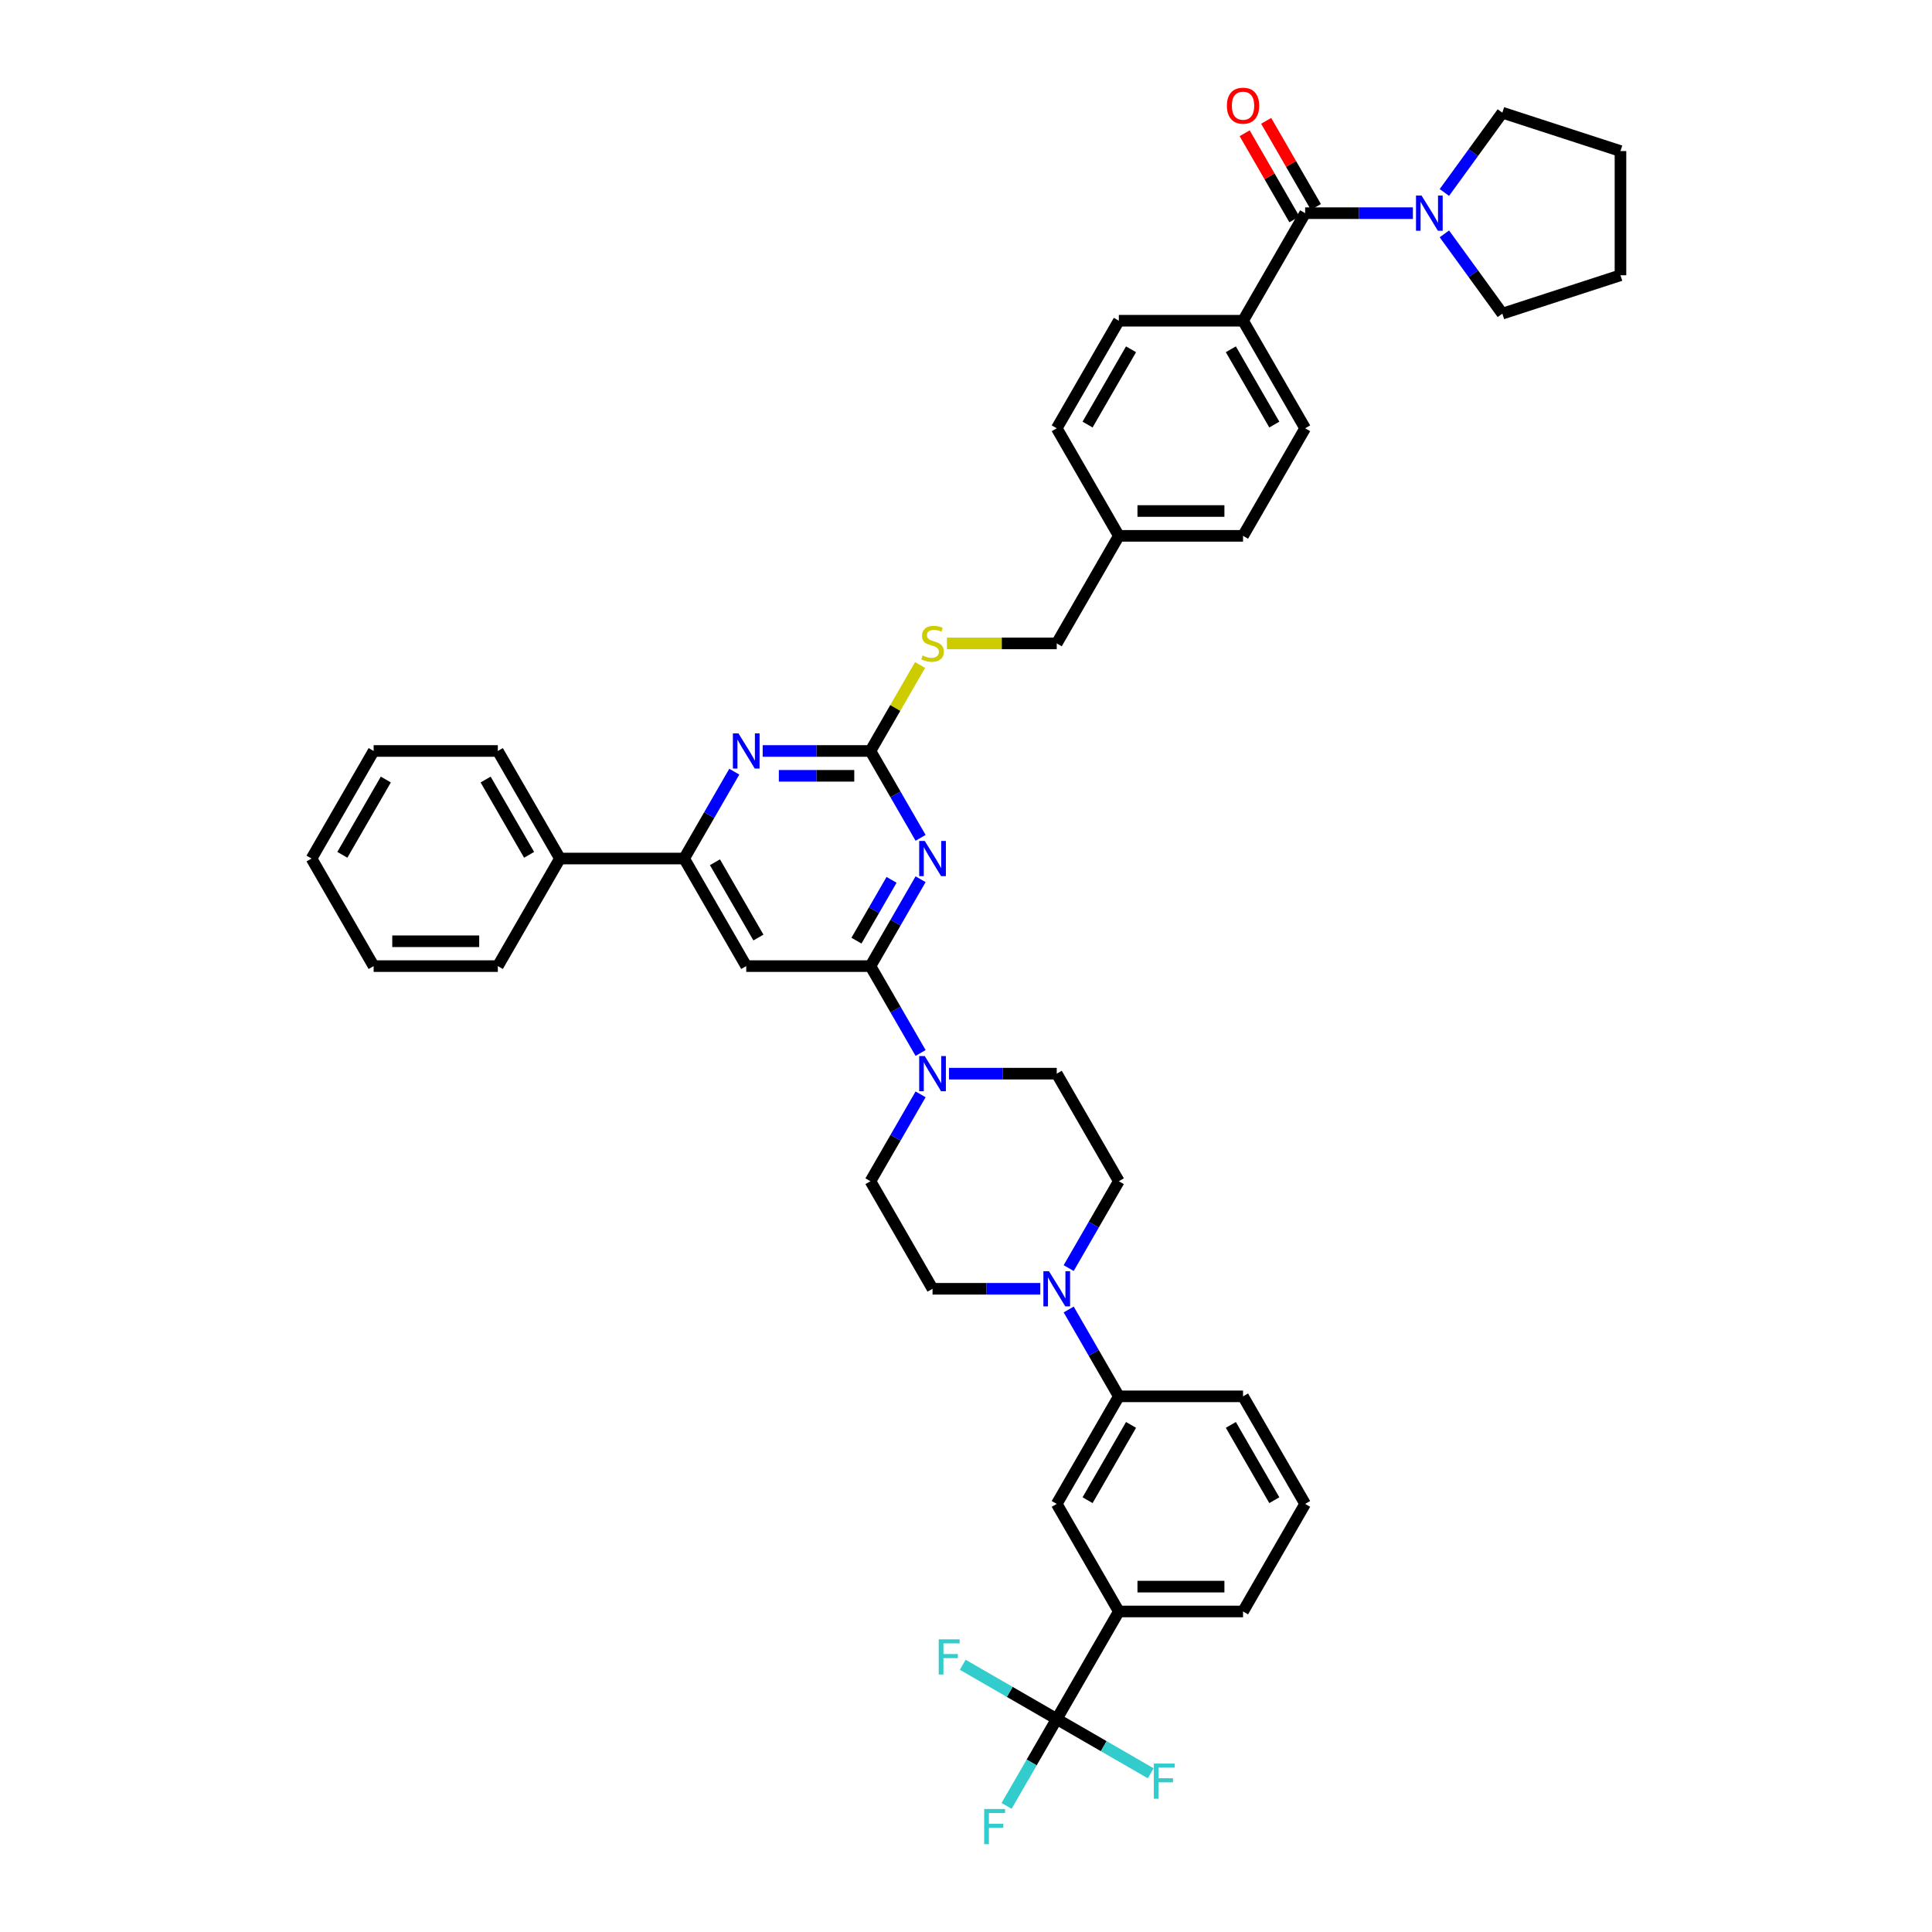 <?xml version='1.0' encoding='iso-8859-1'?>
<svg version='1.1' baseProfile='full'
              xmlns='http://www.w3.org/2000/svg'
                      xmlns:rdkit='http://www.rdkit.org/xml'
                      xmlns:xlink='http://www.w3.org/1999/xlink'
                  xml:space='preserve'
width='1000px' height='1000px' viewBox='0 0 1000 1000'>
<!-- END OF HEADER -->
<rect style='opacity:1.0;fill:#FFFFFF;stroke:none' width='1000' height='1000' x='0' y='0'> </rect>
<path class='bond-0' d='M 675.54,110.334 L 703.427,110.334' style='fill:none;fill-rule:evenodd;stroke:#000000;stroke-width:6px;stroke-linecap:butt;stroke-linejoin:miter;stroke-opacity:1' />
<path class='bond-0' d='M 703.427,110.334 L 731.315,110.334' style='fill:none;fill-rule:evenodd;stroke:#0000FF;stroke-width:6px;stroke-linecap:butt;stroke-linejoin:miter;stroke-opacity:1' />
<path class='bond-1' d='M 681.107,107.12 L 668.239,84.831' style='fill:none;fill-rule:evenodd;stroke:#000000;stroke-width:6px;stroke-linecap:butt;stroke-linejoin:miter;stroke-opacity:1' />
<path class='bond-1' d='M 668.239,84.831 L 655.37,62.542' style='fill:none;fill-rule:evenodd;stroke:#FF0000;stroke-width:6px;stroke-linecap:butt;stroke-linejoin:miter;stroke-opacity:1' />
<path class='bond-1' d='M 669.972,113.549 L 657.104,91.26' style='fill:none;fill-rule:evenodd;stroke:#000000;stroke-width:6px;stroke-linecap:butt;stroke-linejoin:miter;stroke-opacity:1' />
<path class='bond-1' d='M 657.104,91.26 L 644.235,68.971' style='fill:none;fill-rule:evenodd;stroke:#FF0000;stroke-width:6px;stroke-linecap:butt;stroke-linejoin:miter;stroke-opacity:1' />
<path class='bond-2' d='M 675.54,110.334 L 643.396,166.008' style='fill:none;fill-rule:evenodd;stroke:#000000;stroke-width:6px;stroke-linecap:butt;stroke-linejoin:miter;stroke-opacity:1' />
<path class='bond-3' d='M 747.608,121.044 L 762.611,141.694' style='fill:none;fill-rule:evenodd;stroke:#0000FF;stroke-width:6px;stroke-linecap:butt;stroke-linejoin:miter;stroke-opacity:1' />
<path class='bond-3' d='M 762.611,141.694 L 777.613,162.343' style='fill:none;fill-rule:evenodd;stroke:#000000;stroke-width:6px;stroke-linecap:butt;stroke-linejoin:miter;stroke-opacity:1' />
<path class='bond-4' d='M 747.608,99.624 L 762.611,78.975' style='fill:none;fill-rule:evenodd;stroke:#0000FF;stroke-width:6px;stroke-linecap:butt;stroke-linejoin:miter;stroke-opacity:1' />
<path class='bond-4' d='M 762.611,78.975 L 777.613,58.325' style='fill:none;fill-rule:evenodd;stroke:#000000;stroke-width:6px;stroke-linecap:butt;stroke-linejoin:miter;stroke-opacity:1' />
<path class='bond-5' d='M 777.613,58.325 L 838.753,78.191' style='fill:none;fill-rule:evenodd;stroke:#000000;stroke-width:6px;stroke-linecap:butt;stroke-linejoin:miter;stroke-opacity:1' />
<path class='bond-6' d='M 777.613,162.343 L 838.753,142.478' style='fill:none;fill-rule:evenodd;stroke:#000000;stroke-width:6px;stroke-linecap:butt;stroke-linejoin:miter;stroke-opacity:1' />
<path class='bond-7' d='M 579.11,611.399 L 566.13,633.881' style='fill:none;fill-rule:evenodd;stroke:#000000;stroke-width:6px;stroke-linecap:butt;stroke-linejoin:miter;stroke-opacity:1' />
<path class='bond-7' d='M 566.13,633.881 L 553.15,656.363' style='fill:none;fill-rule:evenodd;stroke:#0000FF;stroke-width:6px;stroke-linecap:butt;stroke-linejoin:miter;stroke-opacity:1' />
<path class='bond-8' d='M 579.11,611.399 L 546.966,555.725' style='fill:none;fill-rule:evenodd;stroke:#000000;stroke-width:6px;stroke-linecap:butt;stroke-linejoin:miter;stroke-opacity:1' />
<path class='bond-9' d='M 476.496,566.435 L 463.516,588.917' style='fill:none;fill-rule:evenodd;stroke:#0000FF;stroke-width:6px;stroke-linecap:butt;stroke-linejoin:miter;stroke-opacity:1' />
<path class='bond-9' d='M 463.516,588.917 L 450.537,611.399' style='fill:none;fill-rule:evenodd;stroke:#000000;stroke-width:6px;stroke-linecap:butt;stroke-linejoin:miter;stroke-opacity:1' />
<path class='bond-10' d='M 476.496,545.015 L 463.516,522.533' style='fill:none;fill-rule:evenodd;stroke:#0000FF;stroke-width:6px;stroke-linecap:butt;stroke-linejoin:miter;stroke-opacity:1' />
<path class='bond-10' d='M 463.516,522.533 L 450.537,500.051' style='fill:none;fill-rule:evenodd;stroke:#000000;stroke-width:6px;stroke-linecap:butt;stroke-linejoin:miter;stroke-opacity:1' />
<path class='bond-11' d='M 491.191,555.725 L 519.079,555.725' style='fill:none;fill-rule:evenodd;stroke:#0000FF;stroke-width:6px;stroke-linecap:butt;stroke-linejoin:miter;stroke-opacity:1' />
<path class='bond-11' d='M 519.079,555.725 L 546.966,555.725' style='fill:none;fill-rule:evenodd;stroke:#000000;stroke-width:6px;stroke-linecap:butt;stroke-linejoin:miter;stroke-opacity:1' />
<path class='bond-12' d='M 538.455,667.073 L 510.567,667.073' style='fill:none;fill-rule:evenodd;stroke:#0000FF;stroke-width:6px;stroke-linecap:butt;stroke-linejoin:miter;stroke-opacity:1' />
<path class='bond-12' d='M 510.567,667.073 L 482.68,667.073' style='fill:none;fill-rule:evenodd;stroke:#000000;stroke-width:6px;stroke-linecap:butt;stroke-linejoin:miter;stroke-opacity:1' />
<path class='bond-13' d='M 553.15,677.783 L 566.13,700.265' style='fill:none;fill-rule:evenodd;stroke:#0000FF;stroke-width:6px;stroke-linecap:butt;stroke-linejoin:miter;stroke-opacity:1' />
<path class='bond-13' d='M 566.13,700.265 L 579.11,722.747' style='fill:none;fill-rule:evenodd;stroke:#000000;stroke-width:6px;stroke-linecap:butt;stroke-linejoin:miter;stroke-opacity:1' />
<path class='bond-14' d='M 476.229,344.203 L 463.383,366.453' style='fill:none;fill-rule:evenodd;stroke:#CCCC00;stroke-width:6px;stroke-linecap:butt;stroke-linejoin:miter;stroke-opacity:1' />
<path class='bond-14' d='M 463.383,366.453 L 450.537,388.704' style='fill:none;fill-rule:evenodd;stroke:#000000;stroke-width:6px;stroke-linecap:butt;stroke-linejoin:miter;stroke-opacity:1' />
<path class='bond-15' d='M 490.124,333.03 L 518.545,333.03' style='fill:none;fill-rule:evenodd;stroke:#CCCC00;stroke-width:6px;stroke-linecap:butt;stroke-linejoin:miter;stroke-opacity:1' />
<path class='bond-15' d='M 518.545,333.03 L 546.966,333.03' style='fill:none;fill-rule:evenodd;stroke:#000000;stroke-width:6px;stroke-linecap:butt;stroke-linejoin:miter;stroke-opacity:1' />
<path class='bond-16' d='M 386.25,500.051 L 354.107,444.378' style='fill:none;fill-rule:evenodd;stroke:#000000;stroke-width:6px;stroke-linecap:butt;stroke-linejoin:miter;stroke-opacity:1' />
<path class='bond-16' d='M 392.563,485.272 L 370.063,446.3' style='fill:none;fill-rule:evenodd;stroke:#000000;stroke-width:6px;stroke-linecap:butt;stroke-linejoin:miter;stroke-opacity:1' />
<path class='bond-17' d='M 386.25,500.051 L 450.537,500.051' style='fill:none;fill-rule:evenodd;stroke:#000000;stroke-width:6px;stroke-linecap:butt;stroke-linejoin:miter;stroke-opacity:1' />
<path class='bond-18' d='M 354.107,444.378 L 289.82,444.378' style='fill:none;fill-rule:evenodd;stroke:#000000;stroke-width:6px;stroke-linecap:butt;stroke-linejoin:miter;stroke-opacity:1' />
<path class='bond-19' d='M 354.107,444.378 L 367.086,421.896' style='fill:none;fill-rule:evenodd;stroke:#000000;stroke-width:6px;stroke-linecap:butt;stroke-linejoin:miter;stroke-opacity:1' />
<path class='bond-19' d='M 367.086,421.896 L 380.066,399.414' style='fill:none;fill-rule:evenodd;stroke:#0000FF;stroke-width:6px;stroke-linecap:butt;stroke-linejoin:miter;stroke-opacity:1' />
<path class='bond-20' d='M 394.761,388.704 L 422.649,388.704' style='fill:none;fill-rule:evenodd;stroke:#0000FF;stroke-width:6px;stroke-linecap:butt;stroke-linejoin:miter;stroke-opacity:1' />
<path class='bond-20' d='M 422.649,388.704 L 450.537,388.704' style='fill:none;fill-rule:evenodd;stroke:#000000;stroke-width:6px;stroke-linecap:butt;stroke-linejoin:miter;stroke-opacity:1' />
<path class='bond-20' d='M 403.128,401.561 L 422.649,401.561' style='fill:none;fill-rule:evenodd;stroke:#0000FF;stroke-width:6px;stroke-linecap:butt;stroke-linejoin:miter;stroke-opacity:1' />
<path class='bond-20' d='M 422.649,401.561 L 442.17,401.561' style='fill:none;fill-rule:evenodd;stroke:#000000;stroke-width:6px;stroke-linecap:butt;stroke-linejoin:miter;stroke-opacity:1' />
<path class='bond-21' d='M 450.537,388.704 L 463.516,411.186' style='fill:none;fill-rule:evenodd;stroke:#000000;stroke-width:6px;stroke-linecap:butt;stroke-linejoin:miter;stroke-opacity:1' />
<path class='bond-21' d='M 463.516,411.186 L 476.496,433.667' style='fill:none;fill-rule:evenodd;stroke:#0000FF;stroke-width:6px;stroke-linecap:butt;stroke-linejoin:miter;stroke-opacity:1' />
<path class='bond-22' d='M 476.496,455.088 L 463.516,477.57' style='fill:none;fill-rule:evenodd;stroke:#0000FF;stroke-width:6px;stroke-linecap:butt;stroke-linejoin:miter;stroke-opacity:1' />
<path class='bond-22' d='M 463.516,477.57 L 450.537,500.051' style='fill:none;fill-rule:evenodd;stroke:#000000;stroke-width:6px;stroke-linecap:butt;stroke-linejoin:miter;stroke-opacity:1' />
<path class='bond-22' d='M 461.468,455.404 L 452.382,471.141' style='fill:none;fill-rule:evenodd;stroke:#0000FF;stroke-width:6px;stroke-linecap:butt;stroke-linejoin:miter;stroke-opacity:1' />
<path class='bond-22' d='M 452.382,471.141 L 443.296,486.878' style='fill:none;fill-rule:evenodd;stroke:#000000;stroke-width:6px;stroke-linecap:butt;stroke-linejoin:miter;stroke-opacity:1' />
<path class='bond-23' d='M 643.396,277.356 L 579.11,277.356' style='fill:none;fill-rule:evenodd;stroke:#000000;stroke-width:6px;stroke-linecap:butt;stroke-linejoin:miter;stroke-opacity:1' />
<path class='bond-23' d='M 633.753,264.499 L 588.753,264.499' style='fill:none;fill-rule:evenodd;stroke:#000000;stroke-width:6px;stroke-linecap:butt;stroke-linejoin:miter;stroke-opacity:1' />
<path class='bond-24' d='M 643.396,277.356 L 675.54,221.682' style='fill:none;fill-rule:evenodd;stroke:#000000;stroke-width:6px;stroke-linecap:butt;stroke-linejoin:miter;stroke-opacity:1' />
<path class='bond-25' d='M 579.11,277.356 L 546.966,221.682' style='fill:none;fill-rule:evenodd;stroke:#000000;stroke-width:6px;stroke-linecap:butt;stroke-linejoin:miter;stroke-opacity:1' />
<path class='bond-26' d='M 579.11,277.356 L 546.966,333.03' style='fill:none;fill-rule:evenodd;stroke:#000000;stroke-width:6px;stroke-linecap:butt;stroke-linejoin:miter;stroke-opacity:1' />
<path class='bond-27' d='M 546.966,221.682 L 579.11,166.008' style='fill:none;fill-rule:evenodd;stroke:#000000;stroke-width:6px;stroke-linecap:butt;stroke-linejoin:miter;stroke-opacity:1' />
<path class='bond-27' d='M 562.923,219.76 L 585.423,180.788' style='fill:none;fill-rule:evenodd;stroke:#000000;stroke-width:6px;stroke-linecap:butt;stroke-linejoin:miter;stroke-opacity:1' />
<path class='bond-28' d='M 579.11,166.008 L 643.396,166.008' style='fill:none;fill-rule:evenodd;stroke:#000000;stroke-width:6px;stroke-linecap:butt;stroke-linejoin:miter;stroke-opacity:1' />
<path class='bond-29' d='M 289.82,444.378 L 257.677,388.704' style='fill:none;fill-rule:evenodd;stroke:#000000;stroke-width:6px;stroke-linecap:butt;stroke-linejoin:miter;stroke-opacity:1' />
<path class='bond-29' d='M 273.864,442.455 L 251.363,403.483' style='fill:none;fill-rule:evenodd;stroke:#000000;stroke-width:6px;stroke-linecap:butt;stroke-linejoin:miter;stroke-opacity:1' />
<path class='bond-30' d='M 289.82,444.378 L 257.677,500.051' style='fill:none;fill-rule:evenodd;stroke:#000000;stroke-width:6px;stroke-linecap:butt;stroke-linejoin:miter;stroke-opacity:1' />
<path class='bond-31' d='M 257.677,388.704 L 193.39,388.704' style='fill:none;fill-rule:evenodd;stroke:#000000;stroke-width:6px;stroke-linecap:butt;stroke-linejoin:miter;stroke-opacity:1' />
<path class='bond-32' d='M 193.39,388.704 L 161.247,444.378' style='fill:none;fill-rule:evenodd;stroke:#000000;stroke-width:6px;stroke-linecap:butt;stroke-linejoin:miter;stroke-opacity:1' />
<path class='bond-32' d='M 199.703,403.483 L 177.203,442.455' style='fill:none;fill-rule:evenodd;stroke:#000000;stroke-width:6px;stroke-linecap:butt;stroke-linejoin:miter;stroke-opacity:1' />
<path class='bond-33' d='M 161.247,444.378 L 193.39,500.051' style='fill:none;fill-rule:evenodd;stroke:#000000;stroke-width:6px;stroke-linecap:butt;stroke-linejoin:miter;stroke-opacity:1' />
<path class='bond-34' d='M 193.39,500.051 L 257.677,500.051' style='fill:none;fill-rule:evenodd;stroke:#000000;stroke-width:6px;stroke-linecap:butt;stroke-linejoin:miter;stroke-opacity:1' />
<path class='bond-34' d='M 203.033,487.194 L 248.034,487.194' style='fill:none;fill-rule:evenodd;stroke:#000000;stroke-width:6px;stroke-linecap:butt;stroke-linejoin:miter;stroke-opacity:1' />
<path class='bond-35' d='M 643.396,166.008 L 675.54,221.682' style='fill:none;fill-rule:evenodd;stroke:#000000;stroke-width:6px;stroke-linecap:butt;stroke-linejoin:miter;stroke-opacity:1' />
<path class='bond-35' d='M 637.083,180.788 L 659.584,219.76' style='fill:none;fill-rule:evenodd;stroke:#000000;stroke-width:6px;stroke-linecap:butt;stroke-linejoin:miter;stroke-opacity:1' />
<path class='bond-36' d='M 482.68,667.073 L 450.537,611.399' style='fill:none;fill-rule:evenodd;stroke:#000000;stroke-width:6px;stroke-linecap:butt;stroke-linejoin:miter;stroke-opacity:1' />
<path class='bond-37' d='M 579.11,722.747 L 546.966,778.421' style='fill:none;fill-rule:evenodd;stroke:#000000;stroke-width:6px;stroke-linecap:butt;stroke-linejoin:miter;stroke-opacity:1' />
<path class='bond-37' d='M 585.423,737.527 L 562.923,776.498' style='fill:none;fill-rule:evenodd;stroke:#000000;stroke-width:6px;stroke-linecap:butt;stroke-linejoin:miter;stroke-opacity:1' />
<path class='bond-38' d='M 579.11,722.747 L 643.396,722.747' style='fill:none;fill-rule:evenodd;stroke:#000000;stroke-width:6px;stroke-linecap:butt;stroke-linejoin:miter;stroke-opacity:1' />
<path class='bond-39' d='M 546.966,778.421 L 579.11,834.095' style='fill:none;fill-rule:evenodd;stroke:#000000;stroke-width:6px;stroke-linecap:butt;stroke-linejoin:miter;stroke-opacity:1' />
<path class='bond-40' d='M 579.11,834.095 L 643.396,834.095' style='fill:none;fill-rule:evenodd;stroke:#000000;stroke-width:6px;stroke-linecap:butt;stroke-linejoin:miter;stroke-opacity:1' />
<path class='bond-40' d='M 588.753,821.237 L 633.753,821.237' style='fill:none;fill-rule:evenodd;stroke:#000000;stroke-width:6px;stroke-linecap:butt;stroke-linejoin:miter;stroke-opacity:1' />
<path class='bond-41' d='M 579.11,834.095 L 546.966,889.769' style='fill:none;fill-rule:evenodd;stroke:#000000;stroke-width:6px;stroke-linecap:butt;stroke-linejoin:miter;stroke-opacity:1' />
<path class='bond-42' d='M 643.396,834.095 L 675.54,778.421' style='fill:none;fill-rule:evenodd;stroke:#000000;stroke-width:6px;stroke-linecap:butt;stroke-linejoin:miter;stroke-opacity:1' />
<path class='bond-43' d='M 675.54,778.421 L 643.396,722.747' style='fill:none;fill-rule:evenodd;stroke:#000000;stroke-width:6px;stroke-linecap:butt;stroke-linejoin:miter;stroke-opacity:1' />
<path class='bond-43' d='M 659.584,776.498 L 637.083,737.527' style='fill:none;fill-rule:evenodd;stroke:#000000;stroke-width:6px;stroke-linecap:butt;stroke-linejoin:miter;stroke-opacity:1' />
<path class='bond-44' d='M 546.966,889.769 L 533.987,912.25' style='fill:none;fill-rule:evenodd;stroke:#000000;stroke-width:6px;stroke-linecap:butt;stroke-linejoin:miter;stroke-opacity:1' />
<path class='bond-44' d='M 533.987,912.25 L 521.007,934.732' style='fill:none;fill-rule:evenodd;stroke:#33CCCC;stroke-width:6px;stroke-linecap:butt;stroke-linejoin:miter;stroke-opacity:1' />
<path class='bond-45' d='M 546.966,889.769 L 522.64,875.723' style='fill:none;fill-rule:evenodd;stroke:#000000;stroke-width:6px;stroke-linecap:butt;stroke-linejoin:miter;stroke-opacity:1' />
<path class='bond-45' d='M 522.64,875.723 L 498.313,861.678' style='fill:none;fill-rule:evenodd;stroke:#33CCCC;stroke-width:6px;stroke-linecap:butt;stroke-linejoin:miter;stroke-opacity:1' />
<path class='bond-46' d='M 546.966,889.769 L 571.293,903.814' style='fill:none;fill-rule:evenodd;stroke:#000000;stroke-width:6px;stroke-linecap:butt;stroke-linejoin:miter;stroke-opacity:1' />
<path class='bond-46' d='M 571.293,903.814 L 595.62,917.859' style='fill:none;fill-rule:evenodd;stroke:#33CCCC;stroke-width:6px;stroke-linecap:butt;stroke-linejoin:miter;stroke-opacity:1' />
<path class='bond-47' d='M 838.753,78.191 L 838.753,142.478' style='fill:none;fill-rule:evenodd;stroke:#000000;stroke-width:6px;stroke-linecap:butt;stroke-linejoin:miter;stroke-opacity:1' />
<path  class='atom-1' d='M 735.802 101.231
L 741.768 110.874
Q 742.359 111.826, 743.311 113.549
Q 744.262 115.271, 744.314 115.374
L 744.314 101.231
L 746.731 101.231
L 746.731 119.437
L 744.237 119.437
L 737.834 108.894
Q 737.088 107.66, 736.291 106.246
Q 735.519 104.831, 735.288 104.394
L 735.288 119.437
L 732.922 119.437
L 732.922 101.231
L 735.802 101.231
' fill='#0000FF'/>
<path  class='atom-2' d='M 635.039 54.712
Q 635.039 50.34, 637.199 47.897
Q 639.359 45.455, 643.396 45.455
Q 647.434 45.455, 649.594 47.897
Q 651.754 50.34, 651.754 54.712
Q 651.754 59.135, 649.568 61.655
Q 647.382 64.149, 643.396 64.149
Q 639.385 64.149, 637.199 61.655
Q 635.039 59.16, 635.039 54.712
M 643.396 62.092
Q 646.174 62.092, 647.665 60.24
Q 649.182 58.363, 649.182 54.712
Q 649.182 51.138, 647.665 49.337
Q 646.174 47.512, 643.396 47.512
Q 640.619 47.512, 639.102 49.312
Q 637.611 51.112, 637.611 54.712
Q 637.611 58.389, 639.102 60.24
Q 640.619 62.092, 643.396 62.092
' fill='#FF0000'/>
<path  class='atom-6' d='M 478.655 546.622
L 484.621 556.265
Q 485.213 557.217, 486.164 558.94
Q 487.116 560.663, 487.167 560.765
L 487.167 546.622
L 489.584 546.622
L 489.584 564.828
L 487.09 564.828
L 480.687 554.285
Q 479.941 553.051, 479.144 551.637
Q 478.373 550.222, 478.141 549.785
L 478.141 564.828
L 475.775 564.828
L 475.775 546.622
L 478.655 546.622
' fill='#0000FF'/>
<path  class='atom-7' d='M 542.942 657.97
L 548.908 667.613
Q 549.499 668.565, 550.451 670.287
Q 551.402 672.01, 551.454 672.113
L 551.454 657.97
L 553.871 657.97
L 553.871 676.176
L 551.377 676.176
L 544.974 665.633
Q 544.228 664.399, 543.431 662.984
Q 542.659 661.57, 542.428 661.133
L 542.428 676.176
L 540.062 676.176
L 540.062 657.97
L 542.942 657.97
' fill='#0000FF'/>
<path  class='atom-8' d='M 477.537 339.278
Q 477.743 339.356, 478.591 339.716
Q 479.44 340.076, 480.366 340.307
Q 481.317 340.513, 482.243 340.513
Q 483.966 340.513, 484.968 339.69
Q 485.971 338.841, 485.971 337.376
Q 485.971 336.373, 485.457 335.756
Q 484.968 335.138, 484.197 334.804
Q 483.426 334.47, 482.14 334.084
Q 480.52 333.596, 479.543 333.133
Q 478.591 332.67, 477.897 331.693
Q 477.228 330.715, 477.228 329.07
Q 477.228 326.781, 478.771 325.367
Q 480.34 323.953, 483.426 323.953
Q 485.534 323.953, 487.926 324.955
L 487.334 326.935
Q 485.148 326.035, 483.503 326.035
Q 481.728 326.035, 480.751 326.781
Q 479.774 327.501, 479.8 328.761
Q 479.8 329.738, 480.288 330.33
Q 480.803 330.921, 481.523 331.255
Q 482.268 331.59, 483.503 331.975
Q 485.148 332.49, 486.126 333.004
Q 487.103 333.518, 487.797 334.573
Q 488.517 335.601, 488.517 337.376
Q 488.517 339.896, 486.82 341.258
Q 485.148 342.596, 482.346 342.596
Q 480.726 342.596, 479.491 342.236
Q 478.283 341.901, 476.843 341.31
L 477.537 339.278
' fill='#CCCC00'/>
<path  class='atom-11' d='M 382.225 379.601
L 388.191 389.244
Q 388.783 390.195, 389.734 391.918
Q 390.686 393.641, 390.737 393.744
L 390.737 379.601
L 393.154 379.601
L 393.154 397.807
L 390.66 397.807
L 384.257 387.264
Q 383.511 386.029, 382.714 384.615
Q 381.943 383.201, 381.711 382.764
L 381.711 397.807
L 379.345 397.807
L 379.345 379.601
L 382.225 379.601
' fill='#0000FF'/>
<path  class='atom-13' d='M 478.655 435.275
L 484.621 444.918
Q 485.213 445.869, 486.164 447.592
Q 487.116 449.315, 487.167 449.418
L 487.167 435.275
L 489.584 435.275
L 489.584 453.481
L 487.09 453.481
L 480.687 442.938
Q 479.941 441.703, 479.144 440.289
Q 478.373 438.875, 478.141 438.437
L 478.141 453.481
L 475.775 453.481
L 475.775 435.275
L 478.655 435.275
' fill='#0000FF'/>
<path  class='atom-38' d='M 509.41 936.339
L 520.236 936.339
L 520.236 938.422
L 511.853 938.422
L 511.853 943.951
L 519.31 943.951
L 519.31 946.06
L 511.853 946.06
L 511.853 954.545
L 509.41 954.545
L 509.41 936.339
' fill='#33CCCC'/>
<path  class='atom-39' d='M 485.88 848.522
L 496.706 848.522
L 496.706 850.605
L 488.323 850.605
L 488.323 856.134
L 495.78 856.134
L 495.78 858.242
L 488.323 858.242
L 488.323 866.728
L 485.88 866.728
L 485.88 848.522
' fill='#33CCCC'/>
<path  class='atom-40' d='M 597.227 912.809
L 608.053 912.809
L 608.053 914.892
L 599.67 914.892
L 599.67 920.42
L 607.128 920.42
L 607.128 922.529
L 599.67 922.529
L 599.67 931.015
L 597.227 931.015
L 597.227 912.809
' fill='#33CCCC'/>
</svg>
